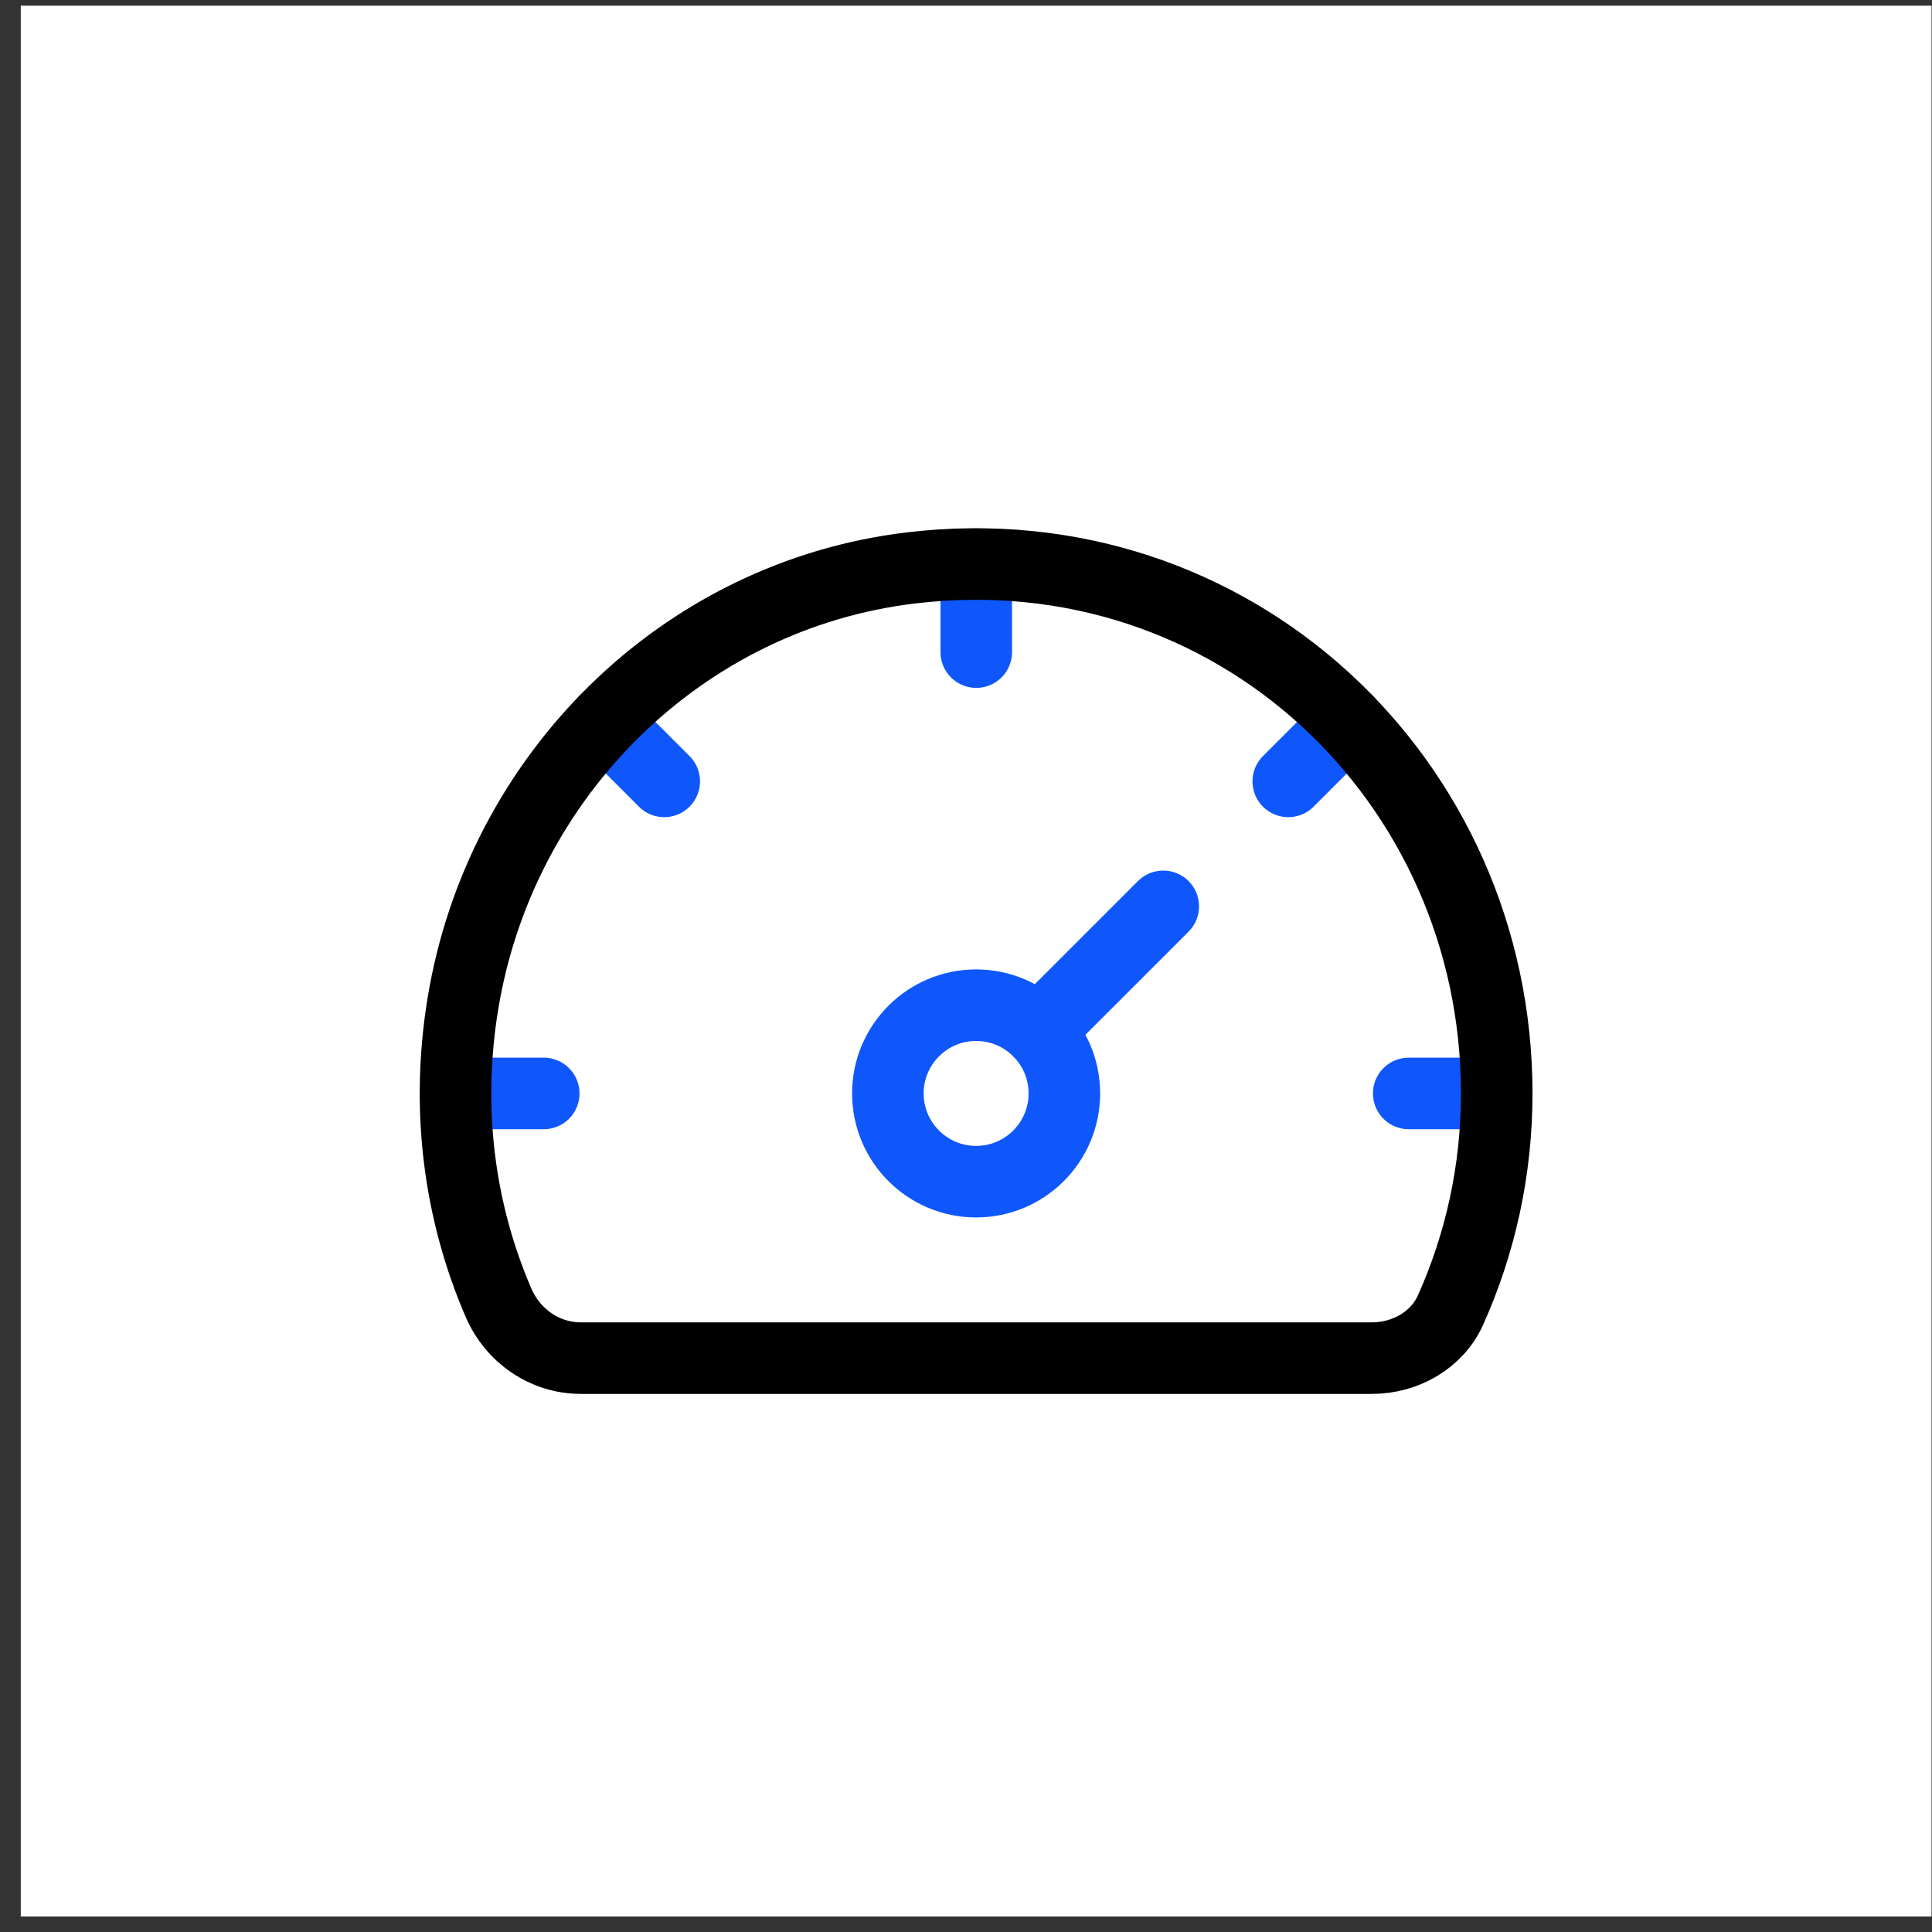 <svg xmlns="http://www.w3.org/2000/svg" width="57" height="57" viewBox="0 0 57 57" fill="none"><rect x="0" y="0" width="57" height="57" fill="#333333" stroke="none"/><rect x="0.613" y="0.168" width="56.373" height="56.373" fill="white"></rect><path d="M16.042 32.26H13.447" stroke="#0F57FB" stroke-width="2.111" stroke-miterlimit="10" stroke-linecap="round" stroke-linejoin="round"></path><path d="M44.158 32.26H41.562" stroke="#0F57FB" stroke-width="2.111" stroke-miterlimit="10" stroke-linecap="round" stroke-linejoin="round"></path><path d="M39.771 21.29L38.008 23.053" stroke="#0F57FB" stroke-width="2.111" stroke-miterlimit="10" stroke-linecap="round" stroke-linejoin="round"></path><path d="M28.803 16.644V19.239" stroke="#0F57FB" stroke-width="2.111" stroke-miterlimit="10" stroke-linecap="round" stroke-linejoin="round"></path><path d="M17.83 21.286L19.597 23.053" stroke="#0F57FB" stroke-width="2.111" stroke-miterlimit="10" stroke-linecap="round" stroke-linejoin="round"></path><path d="M28.799 34.863C30.236 34.863 31.402 33.697 31.402 32.26C31.402 30.822 30.236 29.656 28.799 29.656C27.361 29.656 26.195 30.822 26.195 32.26C26.195 33.697 27.361 34.863 28.799 34.863Z" stroke="#0F57FB" stroke-width="2.111" stroke-miterlimit="10" stroke-linecap="round" stroke-linejoin="round"></path><path d="M34.32 26.74L30.641 30.419" stroke="#0F57FB" stroke-width="2.111" stroke-miterlimit="10" stroke-linecap="round" stroke-linejoin="round"></path><path d="M14.706 38.431C13.567 35.787 13.138 32.765 13.658 29.605C14.764 22.888 20.121 17.559 26.881 16.755C36.364 15.625 44.158 23.002 44.158 32.26C44.158 34.538 43.67 36.701 42.794 38.653C42.394 39.544 41.454 40.069 40.477 40.069H17.137C16.07 40.069 15.128 39.412 14.706 38.431Z" stroke="black" stroke-width="2.111" stroke-miterlimit="10" stroke-linecap="round" stroke-linejoin="round"></path></svg>